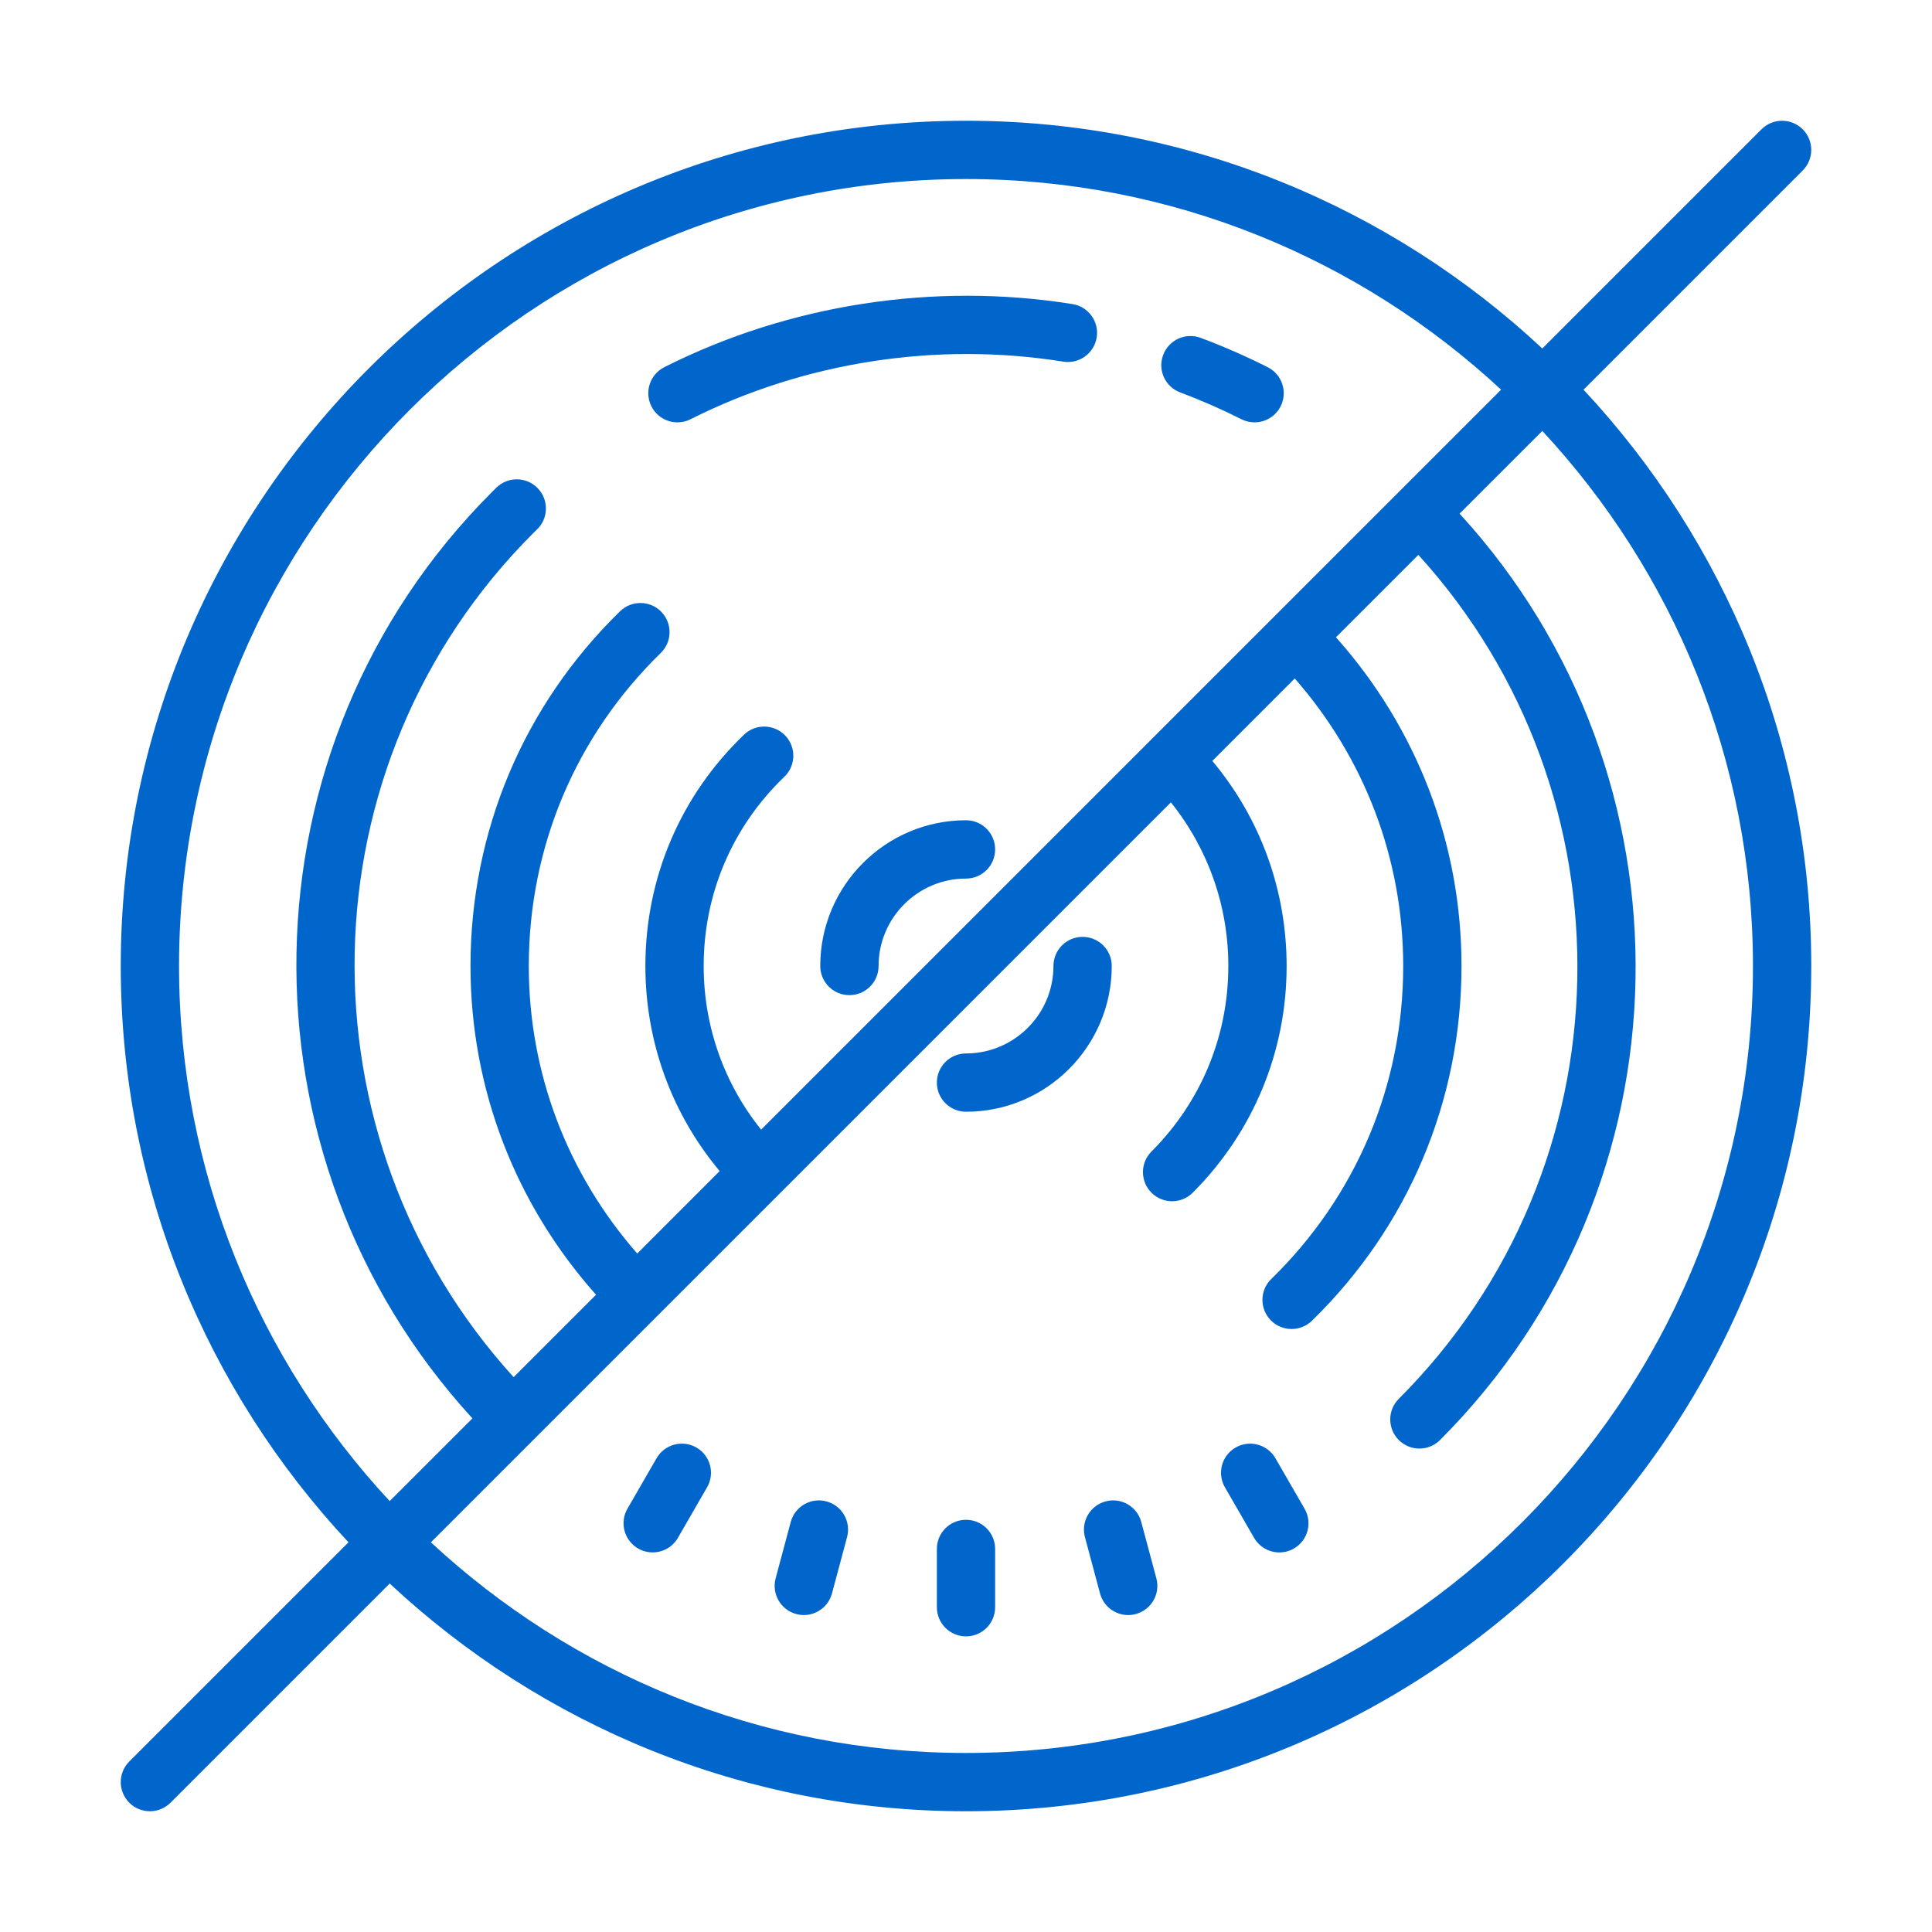 <svg width="64" height="64" viewBox="0 0 64 64" fill="none" xmlns="http://www.w3.org/2000/svg">
<path d="M32 27.172C29.338 27.172 27.172 29.338 27.172 32C27.172 32.533 27.604 32.965 28.138 32.965C28.672 32.965 29.104 32.533 29.104 32C29.104 30.403 30.403 29.104 32 29.104C32.534 29.104 32.965 28.671 32.965 28.138C32.965 27.605 32.534 27.172 32 27.172Z" fill="#0066CC"/>
<path d="M35.862 31.035C35.328 31.035 34.897 31.467 34.897 32C34.897 33.597 33.597 34.897 32 34.897C31.466 34.897 31.035 35.329 31.035 35.862C31.035 36.395 31.466 36.828 32 36.828C34.662 36.828 36.828 34.662 36.828 32C36.828 31.467 36.396 31.035 35.862 31.035Z" fill="#0066CC"/>
<path d="M32 50.345C31.466 50.345 31.035 50.777 31.035 51.31V53.241C31.035 53.774 31.466 54.207 32 54.207C32.534 54.207 32.965 53.774 32.965 53.241V51.31C32.965 50.777 32.534 50.345 32 50.345Z" fill="#0066CC"/>
<path d="M37.806 50.419C37.669 49.903 37.139 49.596 36.623 49.736C36.108 49.874 35.802 50.404 35.94 50.919L36.44 52.785C36.555 53.216 36.945 53.501 37.372 53.501C37.455 53.501 37.539 53.49 37.623 53.467C38.138 53.329 38.444 52.8 38.306 52.284L37.806 50.419Z" fill="#0066CC"/>
<path d="M23.069 47.951C22.608 47.686 22.017 47.843 21.75 48.305L20.785 49.977C20.518 50.438 20.677 51.029 21.138 51.296C21.29 51.384 21.456 51.425 21.62 51.425C21.954 51.425 22.278 51.252 22.457 50.942L23.422 49.27C23.69 48.809 23.532 48.219 23.069 47.951Z" fill="#0066CC"/>
<path d="M42.25 48.306C41.982 47.843 41.391 47.686 40.931 47.952C40.468 48.219 40.31 48.809 40.578 49.271L41.543 50.943C41.723 51.253 42.046 51.426 42.38 51.426C42.544 51.426 42.71 51.385 42.862 51.297C43.325 51.03 43.483 50.439 43.215 49.978L42.25 48.306Z" fill="#0066CC"/>
<path d="M27.377 49.736C26.864 49.597 26.332 49.903 26.194 50.419L25.694 52.284C25.556 52.8 25.862 53.329 26.377 53.467C26.461 53.489 26.545 53.501 26.628 53.501C27.054 53.501 27.445 53.216 27.56 52.785L28.06 50.919C28.198 50.404 27.892 49.873 27.377 49.736Z" fill="#0066CC"/>
<path d="M39.097 13.001C39.786 13.258 40.468 13.557 41.125 13.888C41.265 13.959 41.413 13.991 41.559 13.991C41.911 13.991 42.252 13.797 42.422 13.461C42.662 12.985 42.471 12.404 41.995 12.165C41.277 11.802 40.528 11.474 39.773 11.192C39.274 11.006 38.718 11.259 38.532 11.758C38.343 12.258 38.597 12.813 39.097 13.001Z" fill="#0066CC"/>
<path d="M22.442 13.991C22.587 13.991 22.736 13.959 22.875 13.888C26.644 11.987 31.029 11.308 35.223 11.98C35.746 12.065 36.245 11.706 36.329 11.18C36.414 10.654 36.055 10.157 35.529 10.073C30.939 9.339 26.136 10.08 22.006 12.163C21.53 12.403 21.339 12.983 21.579 13.459C21.748 13.796 22.087 13.991 22.442 13.991Z" fill="#0066CC"/>
<path d="M59.717 5.648C60.094 5.271 60.094 4.661 59.717 4.283C59.339 3.906 58.729 3.906 58.352 4.283L51.091 11.544C46.085 6.87 39.373 4 32 4C16.561 4 4 16.561 4 32C4 39.373 6.87 46.085 11.544 51.091L4.283 58.352C3.906 58.729 3.906 59.339 4.283 59.717C4.471 59.905 4.719 60 4.966 60C5.213 60 5.46 59.905 5.648 59.717L12.909 52.456C17.915 57.13 24.627 60 32 60C47.438 60 60 47.44 60 32C60 24.627 57.13 17.915 52.456 12.909L59.717 5.648ZM12.909 49.726C8.584 45.07 5.931 38.841 5.931 32C5.931 17.625 17.625 5.931 32 5.931C38.841 5.931 45.07 8.584 49.726 12.909L38.148 24.486L38.145 24.489L38.142 24.493L25.213 37.421C23.982 35.886 23.31 33.996 23.31 32C23.31 29.611 24.259 27.386 25.983 25.731C26.367 25.362 26.38 24.751 26.011 24.366C25.642 23.981 25.029 23.968 24.646 24.338C22.539 26.36 21.379 29.081 21.379 32C21.379 34.512 22.249 36.889 23.84 38.794L21.11 41.525C18.795 38.884 17.517 35.543 17.517 32C17.517 28.063 19.069 24.38 21.888 21.631C22.271 21.259 22.277 20.648 21.906 20.266C21.534 19.885 20.922 19.878 20.54 20.249C17.346 23.366 15.586 27.538 15.586 32C15.586 36.059 17.067 39.883 19.745 42.89L17.015 45.62C9.787 37.672 9.987 25.338 17.662 17.663L17.794 17.534C18.176 17.161 18.181 16.549 17.809 16.169C17.435 15.787 16.825 15.781 16.443 16.154L16.298 16.298C7.871 24.726 7.671 38.283 15.65 46.986L12.909 49.726ZM58.069 32C58.069 46.374 46.374 58.069 32 58.069C25.159 58.069 18.93 55.416 14.274 51.091L38.787 26.579C40.018 28.113 40.69 30.003 40.69 32C40.69 34.321 39.785 36.503 38.145 38.145C37.767 38.522 37.767 39.133 38.145 39.51C38.333 39.698 38.58 39.793 38.827 39.793C39.074 39.793 39.322 39.698 39.51 39.51C41.515 37.503 42.621 34.837 42.621 32C42.621 29.487 41.751 27.11 40.16 25.206L42.89 22.475C45.205 25.116 46.483 28.457 46.483 32C46.483 35.937 44.931 39.62 42.112 42.369C41.729 42.741 41.723 43.352 42.094 43.734C42.284 43.928 42.535 44.025 42.786 44.025C43.029 44.025 43.272 43.934 43.46 43.751C46.654 40.635 48.414 36.462 48.414 32C48.414 27.941 46.934 24.117 44.255 21.11L46.985 18.381C54.212 26.328 54.012 38.662 46.337 46.338C45.959 46.715 45.959 47.325 46.337 47.703C46.525 47.891 46.772 47.986 47.02 47.986C47.267 47.986 47.514 47.891 47.702 47.703C56.129 39.275 56.329 25.717 48.35 17.015L51.091 14.275C55.416 18.93 58.069 25.159 58.069 32Z" fill="#0066CC"/>
</svg>

